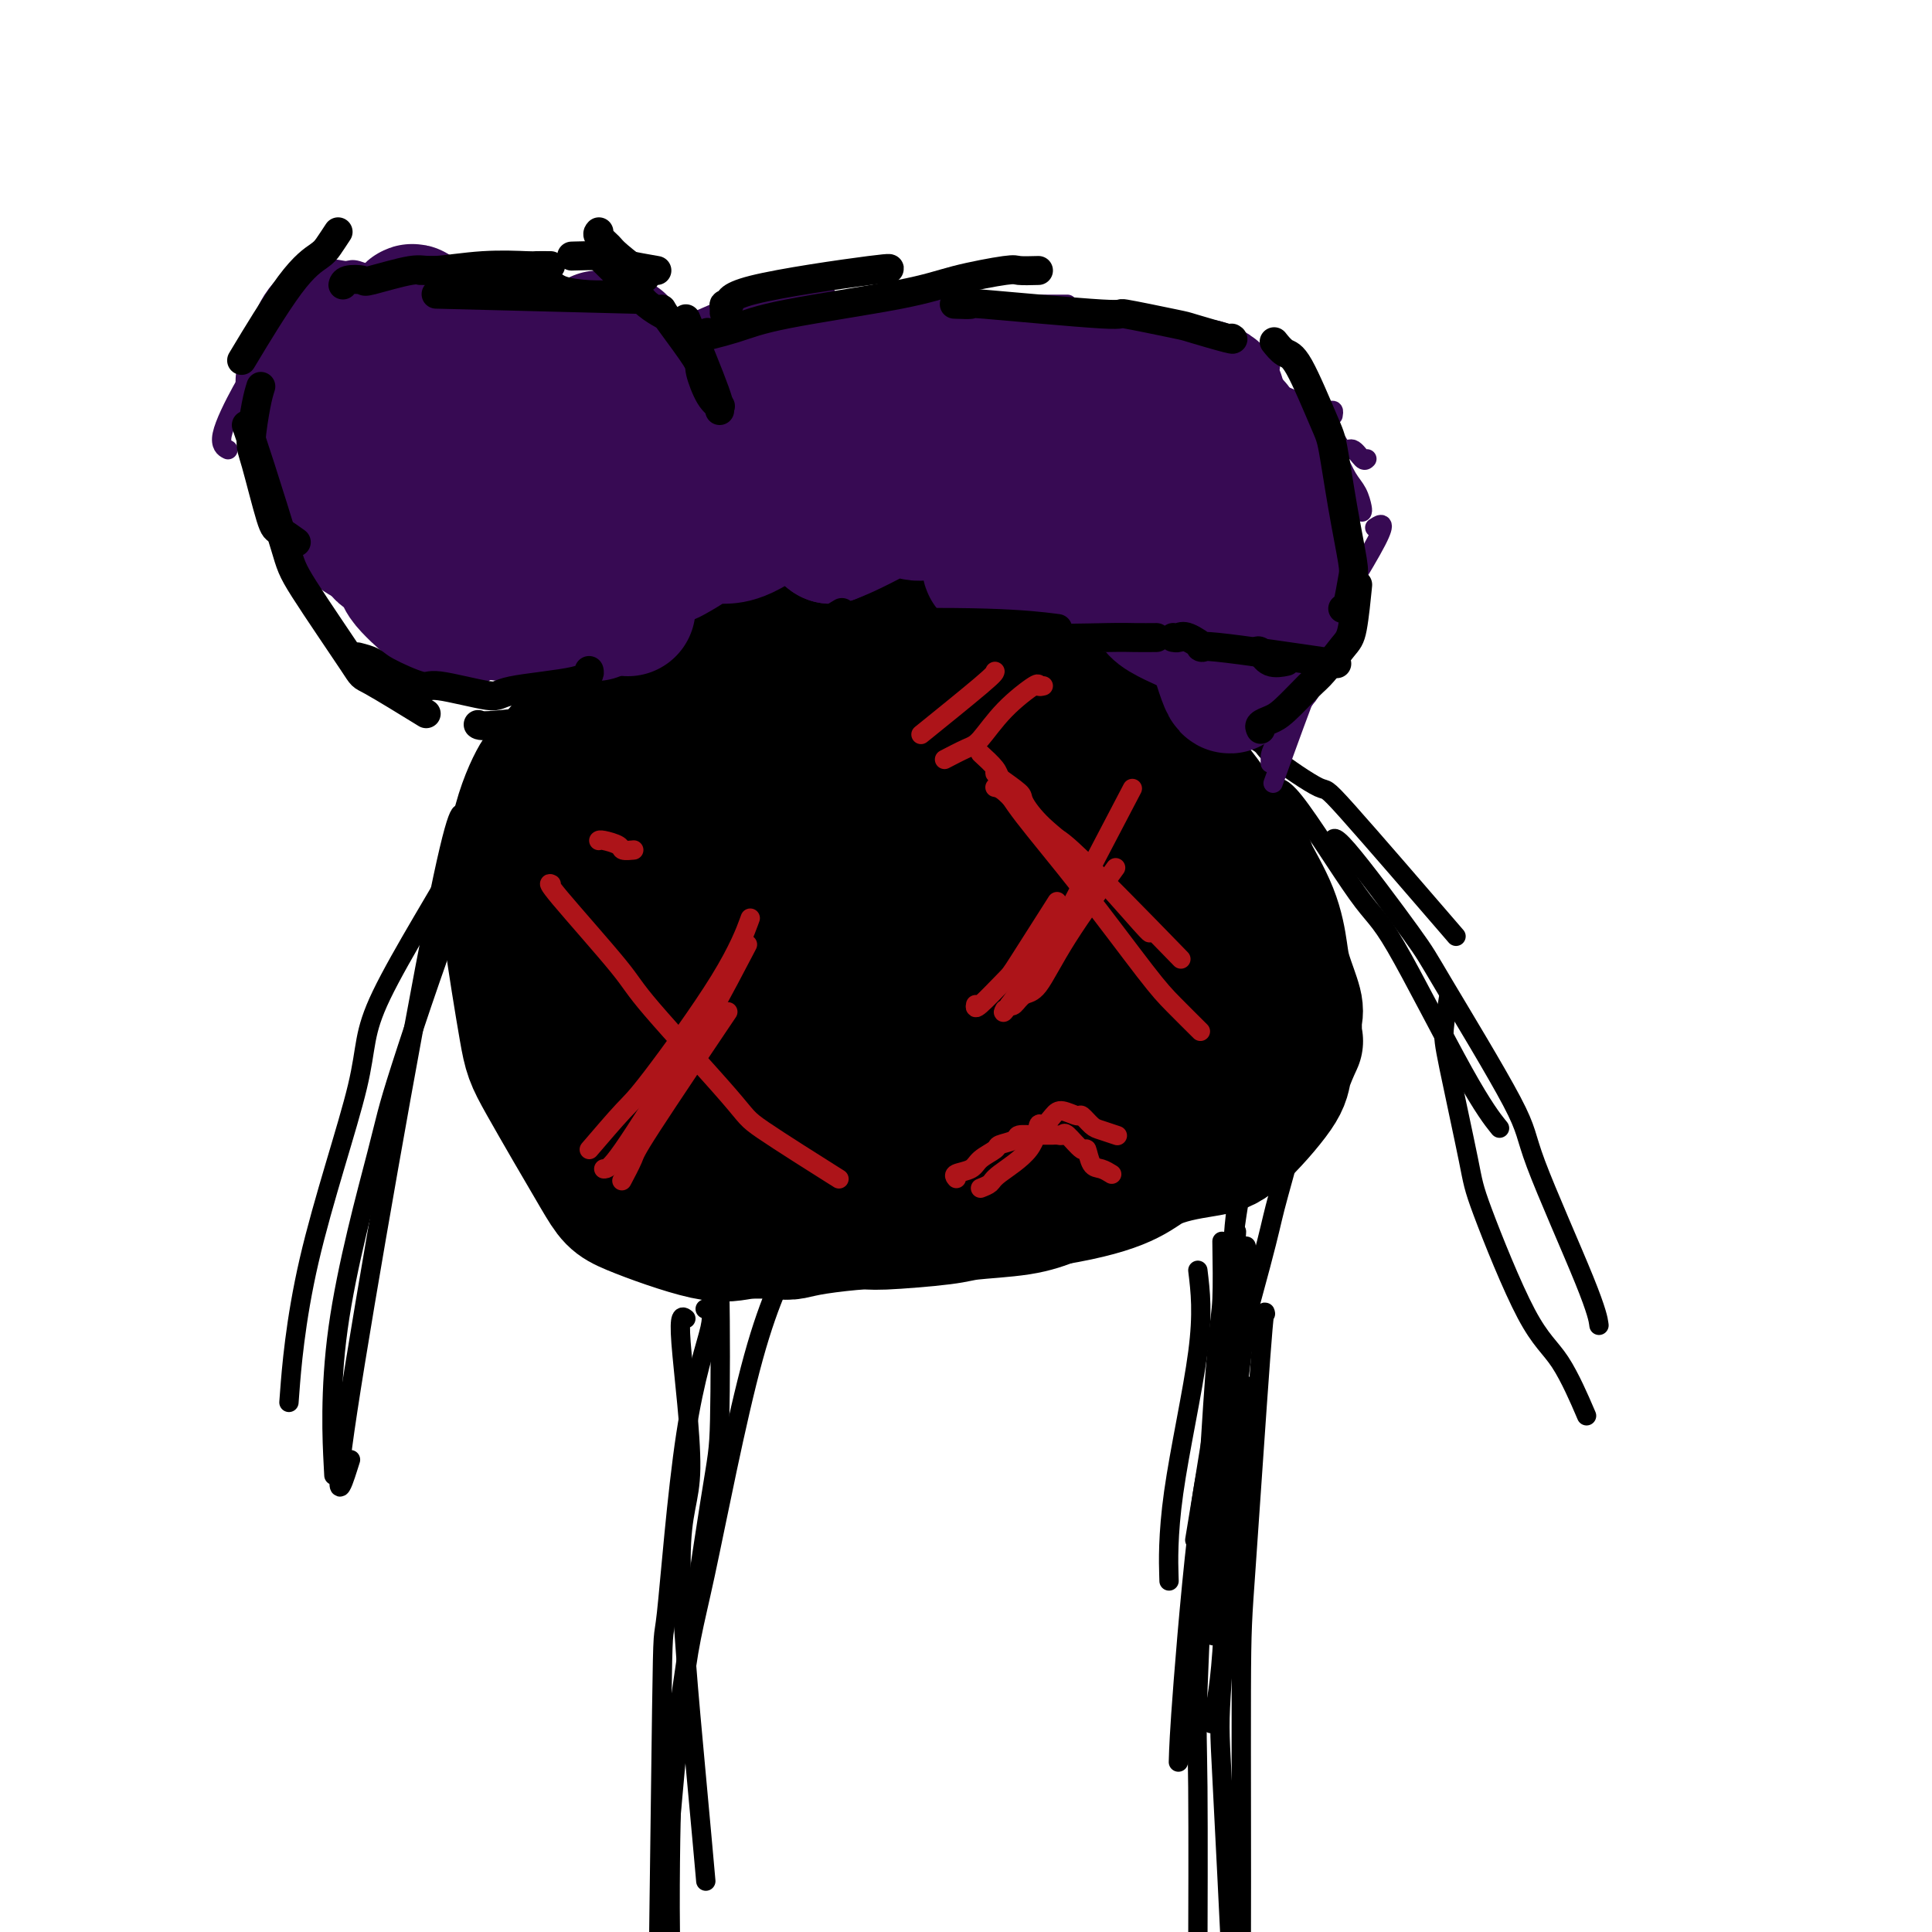 <svg viewBox='0 0 400 400' version='1.1' xmlns='http://www.w3.org/2000/svg' xmlns:xlink='http://www.w3.org/1999/xlink'><g fill='none' stroke='#000000' stroke-width='28' stroke-linecap='round' stroke-linejoin='round'><path d='M183,132c-0.060,0.015 -0.120,0.030 -1,0c-0.880,-0.030 -2.582,-0.105 -3,0c-0.418,0.105 0.446,0.389 -1,0c-1.446,-0.389 -5.202,-1.450 -7,-2c-1.798,-0.550 -1.638,-0.589 -4,0c-2.362,0.589 -7.246,1.806 -10,2c-2.754,0.194 -3.378,-0.635 -6,0c-2.622,0.635 -7.242,2.733 -12,5c-4.758,2.267 -9.653,4.702 -12,6c-2.347,1.298 -2.145,1.460 -4,4c-1.855,2.540 -5.768,7.459 -8,10c-2.232,2.541 -2.784,2.704 -4,5c-1.216,2.296 -3.095,6.725 -4,12c-0.905,5.275 -0.835,11.395 -1,14c-0.165,2.605 -0.564,1.695 0,6c0.564,4.305 2.093,13.824 3,19c0.907,5.176 1.194,6.010 4,11c2.806,4.990 8.131,14.136 11,19c2.869,4.864 3.281,5.448 7,7c3.719,1.552 10.744,4.073 15,5c4.256,0.927 5.743,0.258 8,0c2.257,-0.258 5.284,-0.107 7,0c1.716,0.107 2.119,0.169 3,0c0.881,-0.169 2.239,-0.570 5,-1c2.761,-0.430 6.926,-0.888 9,-1c2.074,-0.112 2.059,0.122 5,0c2.941,-0.122 8.840,-0.600 12,-1c3.160,-0.400 3.582,-0.723 6,-1c2.418,-0.277 6.834,-0.508 10,-1c3.166,-0.492 5.083,-1.246 7,-2'/><path d='M218,248c15.081,-2.500 16.785,-5.251 20,-7c3.215,-1.749 7.941,-2.498 11,-3c3.059,-0.502 4.452,-0.758 7,-3c2.548,-2.242 6.252,-6.472 8,-9c1.748,-2.528 1.540,-3.356 2,-5c0.460,-1.644 1.589,-4.103 2,-5c0.411,-0.897 0.103,-0.231 0,0c-0.103,0.231 -0.002,0.028 0,-1c0.002,-1.028 -0.094,-2.883 0,-4c0.094,-1.117 0.378,-1.498 0,-3c-0.378,-1.502 -1.418,-4.125 -2,-6c-0.582,-1.875 -0.708,-3.003 -1,-5c-0.292,-1.997 -0.751,-4.864 -2,-8c-1.249,-3.136 -3.286,-6.542 -4,-8c-0.714,-1.458 -0.103,-0.968 -2,-4c-1.897,-3.032 -6.300,-9.587 -9,-13c-2.700,-3.413 -3.695,-3.684 -9,-8c-5.305,-4.316 -14.919,-12.676 -20,-17c-5.081,-4.324 -5.628,-4.613 -11,-7c-5.372,-2.387 -15.568,-6.874 -20,-8c-4.432,-1.126 -3.099,1.108 -3,2c0.099,0.892 -1.035,0.441 -4,1c-2.965,0.559 -7.761,2.126 -10,3c-2.239,0.874 -1.921,1.055 -6,4c-4.079,2.945 -12.553,8.655 -17,12c-4.447,3.345 -4.865,4.325 -8,9c-3.135,4.675 -8.986,13.046 -12,21c-3.014,7.954 -3.189,15.493 -4,20c-0.811,4.507 -2.257,5.983 -2,10c0.257,4.017 2.216,10.576 4,14c1.784,3.424 3.392,3.712 5,4'/><path d='M131,224c1.023,1.376 1.079,2.816 10,6c8.921,3.184 26.706,8.111 36,10c9.294,1.889 10.096,0.740 12,1c1.904,0.260 4.911,1.931 12,2c7.089,0.069 18.259,-1.463 24,-2c5.741,-0.537 6.052,-0.080 10,-2c3.948,-1.920 11.534,-6.218 15,-8c3.466,-1.782 2.813,-1.048 4,-4c1.187,-2.952 4.215,-9.589 5,-12c0.785,-2.411 -0.672,-0.597 -1,0c-0.328,0.597 0.471,-0.023 0,-2c-0.471,-1.977 -2.214,-5.309 -3,-7c-0.786,-1.691 -0.616,-1.740 -2,-5c-1.384,-3.260 -4.324,-9.731 -7,-14c-2.676,-4.269 -5.089,-6.335 -10,-12c-4.911,-5.665 -12.319,-14.927 -21,-21c-8.681,-6.073 -18.634,-8.955 -25,-10c-6.366,-1.045 -9.143,-0.252 -14,0c-4.857,0.252 -11.794,-0.038 -23,10c-11.206,10.038 -26.682,30.403 -33,39c-6.318,8.597 -3.477,5.428 -3,8c0.477,2.572 -1.408,10.887 -2,15c-0.592,4.113 0.110,4.025 3,7c2.890,2.975 7.968,9.013 11,12c3.032,2.987 4.019,2.924 8,5c3.981,2.076 10.956,6.290 19,8c8.044,1.710 17.155,0.917 23,0c5.845,-0.917 8.422,-1.959 11,-3'/><path d='M190,245c9.742,-2.349 17.096,-6.720 21,-9c3.904,-2.280 4.359,-2.469 7,-6c2.641,-3.531 7.469,-10.403 10,-14c2.531,-3.597 2.767,-3.918 3,-7c0.233,-3.082 0.465,-8.923 0,-12c-0.465,-3.077 -1.626,-3.389 -3,-6c-1.374,-2.611 -2.961,-7.521 -6,-13c-3.039,-5.479 -7.530,-11.528 -10,-15c-2.470,-3.472 -2.920,-4.366 -8,-6c-5.080,-1.634 -14.790,-4.009 -20,-5c-5.210,-0.991 -5.920,-0.599 -12,2c-6.080,2.599 -17.531,7.405 -24,10c-6.469,2.595 -7.958,2.979 -12,8c-4.042,5.021 -10.639,14.679 -14,20c-3.361,5.321 -3.487,6.305 -3,11c0.487,4.695 1.588,13.100 2,19c0.412,5.900 0.134,9.295 10,13c9.866,3.705 29.874,7.722 40,9c10.126,1.278 10.370,-0.182 12,-1c1.630,-0.818 4.647,-0.995 11,-3c6.353,-2.005 16.041,-5.838 21,-8c4.959,-2.162 5.190,-2.652 8,-6c2.810,-3.348 8.201,-9.554 10,-12c1.799,-2.446 0.008,-1.130 -1,-1c-1.008,0.130 -1.231,-0.924 -2,-3c-0.769,-2.076 -2.085,-5.175 -5,-11c-2.915,-5.825 -7.431,-14.376 -14,-23c-6.569,-8.624 -15.192,-17.322 -20,-22c-4.808,-4.678 -5.802,-5.337 -11,-5c-5.198,0.337 -14.599,1.668 -24,3'/><path d='M156,152c-8.281,3.534 -16.984,10.868 -22,16c-5.016,5.132 -6.345,8.061 -8,11c-1.655,2.939 -3.638,5.887 -5,12c-1.362,6.113 -2.105,15.390 0,23c2.105,7.610 7.059,13.552 10,17c2.941,3.448 3.869,4.401 9,7c5.131,2.599 14.463,6.844 21,9c6.537,2.156 10.278,2.223 13,2c2.722,-0.223 4.424,-0.735 5,-1c0.576,-0.265 0.025,-0.284 4,-2c3.975,-1.716 12.477,-5.130 21,-10c8.523,-4.870 17.068,-11.196 22,-15c4.932,-3.804 6.250,-5.086 9,-10c2.750,-4.914 6.932,-13.461 9,-18c2.068,-4.539 2.022,-5.072 1,-8c-1.022,-2.928 -3.020,-8.251 -4,-11c-0.980,-2.749 -0.940,-2.922 -5,-4c-4.060,-1.078 -12.218,-3.059 -17,-4c-4.782,-0.941 -6.187,-0.843 -12,-1c-5.813,-0.157 -16.034,-0.571 -27,1c-10.966,1.571 -22.678,5.126 -29,7c-6.322,1.874 -7.253,2.066 -11,5c-3.747,2.934 -10.309,8.611 -13,12c-2.691,3.389 -1.511,4.492 0,8c1.511,3.508 3.352,9.423 7,15c3.648,5.577 9.103,10.818 12,14c2.897,3.182 3.235,4.306 8,6c4.765,1.694 13.958,3.959 19,5c5.042,1.041 5.934,0.857 10,0c4.066,-0.857 11.304,-2.388 17,-5c5.696,-2.612 9.848,-6.306 14,-10'/><path d='M214,223c4.766,-2.544 9.682,-3.904 9,-15c-0.682,-11.096 -6.963,-31.930 -10,-41c-3.037,-9.070 -2.831,-6.378 -7,-8c-4.169,-1.622 -12.714,-7.559 -17,-10c-4.286,-2.441 -4.315,-1.387 -8,0c-3.685,1.387 -11.026,3.106 -18,8c-6.974,4.894 -13.580,12.964 -17,17c-3.420,4.036 -3.655,4.038 -5,10c-1.345,5.962 -3.802,17.883 -5,24c-1.198,6.117 -1.138,6.428 1,11c2.138,4.572 6.355,13.404 9,18c2.645,4.596 3.717,4.955 8,6c4.283,1.045 11.778,2.774 20,2c8.222,-0.774 17.172,-4.052 22,-6c4.828,-1.948 5.536,-2.567 9,-6c3.464,-3.433 9.685,-9.681 13,-13c3.315,-3.319 3.725,-3.709 3,-7c-0.725,-3.291 -2.585,-9.483 -3,-13c-0.415,-3.517 0.616,-4.359 -2,-9c-2.616,-4.641 -8.877,-13.080 -13,-18c-4.123,-4.920 -6.108,-6.322 -7,-7c-0.892,-0.678 -0.691,-0.634 -2,0c-1.309,0.634 -4.128,1.857 -5,2c-0.872,0.143 0.204,-0.794 -4,2c-4.204,2.794 -13.687,9.321 -19,13c-5.313,3.679 -6.455,4.512 -10,9c-3.545,4.488 -9.493,12.631 -11,20c-1.507,7.369 1.427,13.962 4,18c2.573,4.038 4.787,5.519 7,7'/><path d='M156,237c14.507,-3.224 47.274,-14.785 61,-21c13.726,-6.215 8.409,-7.084 9,-14c0.591,-6.916 7.088,-19.878 10,-30c2.912,-10.122 2.238,-17.403 1,-22c-1.238,-4.597 -3.042,-6.509 -5,-6c-1.958,0.509 -4.072,3.440 -6,5c-1.928,1.560 -3.669,1.748 -10,5c-6.331,3.252 -17.251,9.569 -23,13c-5.749,3.431 -6.329,3.977 -11,9c-4.671,5.023 -13.435,14.525 -18,20c-4.565,5.475 -4.932,6.925 -5,10c-0.068,3.075 0.163,7.776 2,10c1.837,2.224 5.280,1.970 7,2c1.720,0.030 1.716,0.344 4,1c2.284,0.656 6.855,1.654 10,2c3.145,0.346 4.863,0.040 7,0c2.137,-0.040 4.691,0.185 9,-2c4.309,-2.185 10.372,-6.780 14,-9c3.628,-2.220 4.819,-2.064 6,-8c1.181,-5.936 2.350,-17.962 3,-25c0.650,-7.038 0.779,-9.086 -2,-12c-2.779,-2.914 -8.467,-6.693 -11,-8c-2.533,-1.307 -1.911,-0.142 -5,2c-3.089,2.142 -9.891,5.262 -18,10c-8.109,4.738 -17.527,11.093 -23,15c-5.473,3.907 -7.003,5.367 -8,10c-0.997,4.633 -1.461,12.440 -1,17c0.461,4.560 1.846,5.874 6,8c4.154,2.126 11.077,5.063 18,8'/><path d='M177,227c7.401,0.911 16.903,-0.812 22,-1c5.097,-0.188 5.787,1.157 12,-2c6.213,-3.157 17.947,-10.818 22,-16c4.053,-5.182 0.425,-7.885 -1,-9c-1.425,-1.115 -0.648,-0.642 -4,-5c-3.352,-4.358 -10.833,-13.548 -15,-18c-4.167,-4.452 -5.019,-4.167 -9,-6c-3.981,-1.833 -11.090,-5.785 -18,-6c-6.910,-0.215 -13.620,3.305 -18,5c-4.380,1.695 -6.431,1.563 -9,5c-2.569,3.437 -5.657,10.443 -7,14c-1.343,3.557 -0.940,3.664 0,7c0.940,3.336 2.416,9.902 4,13c1.584,3.098 3.277,2.729 7,5c3.723,2.271 9.477,7.182 16,10c6.523,2.818 13.816,3.541 18,4c4.184,0.459 5.259,0.652 9,-1c3.741,-1.652 10.149,-5.151 14,-7c3.851,-1.849 5.146,-2.050 6,-6c0.854,-3.950 1.268,-11.651 1,-16c-0.268,-4.349 -1.218,-5.347 -3,-10c-1.782,-4.653 -4.396,-12.960 -9,-18c-4.604,-5.040 -11.199,-6.814 -15,-8c-3.801,-1.186 -4.807,-1.785 -9,0c-4.193,1.785 -11.574,5.955 -15,8c-3.426,2.045 -2.896,1.965 -5,6c-2.104,4.035 -6.842,12.185 -9,17c-2.158,4.815 -1.735,6.296 0,11c1.735,4.704 4.781,12.630 7,17c2.219,4.370 3.609,5.185 5,6'/><path d='M174,226c4.632,5.330 10.212,7.155 20,4c9.788,-3.155 23.786,-11.290 30,-15c6.214,-3.710 4.646,-2.994 4,-7c-0.646,-4.006 -0.370,-12.733 -2,-21c-1.630,-8.267 -5.166,-16.074 -8,-21c-2.834,-4.926 -4.968,-6.969 -7,-7c-2.032,-0.031 -3.963,1.952 -5,3c-1.037,1.048 -1.178,1.163 -3,2c-1.822,0.837 -5.323,2.398 -7,3c-1.677,0.602 -1.529,0.247 -3,2c-1.471,1.753 -4.562,5.614 -6,8c-1.438,2.386 -1.225,3.296 -2,6c-0.775,2.704 -2.538,7.203 -3,11c-0.462,3.797 0.378,6.891 1,9c0.622,2.109 1.028,3.231 2,5c0.972,1.769 2.510,4.185 3,5c0.490,0.815 -0.069,0.029 1,0c1.069,-0.029 3.764,0.697 5,1c1.236,0.303 1.011,0.181 2,-1c0.989,-1.181 3.192,-3.420 5,-6c1.808,-2.580 3.219,-5.500 4,-7c0.781,-1.500 0.930,-1.580 1,-2c0.070,-0.420 0.060,-1.181 0,-2c-0.060,-0.819 -0.172,-1.695 -1,-2c-0.828,-0.305 -2.374,-0.040 -3,0c-0.626,0.040 -0.333,-0.144 -2,1c-1.667,1.144 -5.295,3.616 -8,6c-2.705,2.384 -4.487,4.681 -4,8c0.487,3.319 3.244,7.659 6,12'/><path d='M194,221c2.122,2.415 4.428,2.452 7,3c2.572,0.548 5.411,1.608 8,2c2.589,0.392 4.929,0.117 8,-1c3.071,-1.117 6.874,-3.076 8,-5c1.126,-1.924 -0.425,-3.812 -1,-5c-0.575,-1.188 -0.173,-1.674 -1,-5c-0.827,-3.326 -2.883,-9.491 -4,-13c-1.117,-3.509 -1.294,-4.362 -3,-6c-1.706,-1.638 -4.940,-4.061 -8,-5c-3.060,-0.939 -5.944,-0.395 -8,0c-2.056,0.395 -3.283,0.642 -5,2c-1.717,1.358 -3.924,3.827 -5,5c-1.076,1.173 -1.022,1.049 -1,1c0.022,-0.049 0.011,-0.025 0,0'/></g>
<g fill='none' stroke='#000000' stroke-width='4' stroke-linecap='round' stroke-linejoin='round'><path d='M260,238c-0.919,0.946 -1.837,1.892 -3,8c-1.163,6.108 -2.569,17.380 -3,23c-0.431,5.620 0.115,5.590 -1,14c-1.115,8.410 -3.890,25.260 -5,32c-1.110,6.740 -0.555,3.370 0,0'/><path d='M248,263c0.536,4.411 1.071,8.821 0,17c-1.071,8.179 -3.750,20.125 -5,29c-1.250,8.875 -1.071,14.679 -1,17c0.071,2.321 0.036,1.161 0,0'/><path d='M267,238c0.308,-0.677 0.617,-1.354 0,1c-0.617,2.354 -2.159,7.740 -3,11c-0.841,3.260 -0.982,4.393 -3,12c-2.018,7.607 -5.912,21.689 -8,30c-2.088,8.311 -2.370,10.853 -3,16c-0.630,5.147 -1.609,12.899 -2,16c-0.391,3.101 -0.196,1.550 0,0'/><path d='M256,255c-0.247,5.009 -0.493,10.017 -1,13c-0.507,2.983 -1.274,3.940 -2,11c-0.726,7.060 -1.411,20.222 -2,28c-0.589,7.778 -1.082,10.171 -1,15c0.082,4.829 0.738,12.094 1,15c0.262,2.906 0.131,1.453 0,0'/><path d='M258,258c0.313,3.327 0.626,6.655 0,14c-0.626,7.345 -2.193,18.709 -3,25c-0.807,6.291 -0.856,7.511 -1,15c-0.144,7.489 -0.385,21.247 -1,30c-0.615,8.753 -1.604,12.501 -2,14c-0.396,1.499 -0.198,0.750 0,0'/><path d='M256,250c-0.287,2.051 -0.574,4.103 -1,12c-0.426,7.897 -0.990,21.641 -2,29c-1.010,7.359 -2.467,8.333 -4,18c-1.533,9.667 -3.144,28.026 -4,39c-0.856,10.974 -0.959,14.564 -1,16c-0.041,1.436 -0.021,0.718 0,0'/><path d='M253,257c0.069,4.540 0.138,9.080 0,12c-0.138,2.920 -0.482,4.221 -1,10c-0.518,5.779 -1.211,16.035 -2,30c-0.789,13.965 -1.675,31.640 -2,41c-0.325,9.360 -0.087,10.405 0,20c0.087,9.595 0.025,27.742 0,35c-0.025,7.258 -0.012,3.629 0,0'/><path d='M259,287c-0.943,5.724 -1.887,11.448 -3,23c-1.113,11.552 -2.396,28.933 -3,38c-0.604,9.067 -0.529,9.819 0,20c0.529,10.181 1.513,29.791 2,40c0.487,10.209 0.477,11.018 1,15c0.523,3.982 1.578,11.138 2,14c0.422,2.862 0.211,1.431 0,0'/><path d='M262,272c-0.114,-0.663 -0.228,-1.326 -1,9c-0.772,10.326 -2.202,31.642 -3,43c-0.798,11.358 -0.962,12.759 -1,26c-0.038,13.241 0.052,38.322 0,51c-0.052,12.678 -0.245,12.952 1,22c1.245,9.048 3.927,26.871 5,34c1.073,7.129 0.536,3.565 0,0'/><path d='M142,273c-0.730,-0.557 -1.460,-1.114 -1,5c0.460,6.114 2.109,18.898 2,26c-0.109,7.102 -1.978,8.522 -2,19c-0.022,10.478 1.802,30.013 3,43c1.198,12.987 1.771,19.425 2,22c0.229,2.575 0.115,1.288 0,0'/><path d='M148,255c0.407,2.234 0.813,4.469 1,12c0.187,7.531 0.153,20.359 0,27c-0.153,6.641 -0.426,7.094 -2,17c-1.574,9.906 -4.449,29.265 -6,40c-1.551,10.735 -1.776,12.847 -2,22c-0.224,9.153 -0.445,25.349 0,35c0.445,9.651 1.556,12.757 2,14c0.444,1.243 0.222,0.621 0,0'/><path d='M146,271c0.874,0.328 1.747,0.656 1,4c-0.747,3.344 -3.115,9.703 -5,22c-1.885,12.297 -3.289,30.533 -4,37c-0.711,6.467 -0.730,1.164 -1,20c-0.270,18.836 -0.791,61.810 -1,79c-0.209,17.190 -0.104,8.595 0,0'/><path d='M164,256c0.634,0.558 1.268,1.116 0,4c-1.268,2.884 -4.436,8.095 -8,21c-3.564,12.905 -7.522,33.505 -10,45c-2.478,11.495 -3.476,13.887 -5,28c-1.524,14.113 -3.573,39.948 -5,54c-1.427,14.052 -2.230,16.322 -2,24c0.230,7.678 1.494,20.765 2,26c0.506,5.235 0.253,2.617 0,0'/><path d='M254,151c0.309,0.409 0.617,0.819 1,1c0.383,0.181 0.840,0.135 1,0c0.160,-0.135 0.024,-0.359 1,0c0.976,0.359 3.064,1.302 4,2c0.936,0.698 0.720,1.151 3,3c2.280,1.849 7.054,5.094 9,6c1.946,0.906 1.062,-0.525 6,5c4.938,5.525 15.696,18.007 20,23c4.304,4.993 2.152,2.496 0,0'/><path d='M258,159c0.026,-0.506 0.052,-1.012 1,0c0.948,1.012 2.818,3.542 4,4c1.182,0.458 1.676,-1.155 5,3c3.324,4.155 9.476,14.077 13,19c3.524,4.923 4.419,4.845 8,11c3.581,6.155 9.849,18.542 14,26c4.151,7.458 6.186,9.988 7,11c0.814,1.012 0.407,0.506 0,0'/><path d='M276,175c-0.100,-1.348 -0.200,-2.696 3,1c3.200,3.696 9.701,12.438 13,17c3.299,4.563 3.395,4.946 7,11c3.605,6.054 10.717,17.777 14,24c3.283,6.223 2.736,6.946 5,13c2.264,6.054 7.340,17.437 10,24c2.660,6.563 2.903,8.304 3,9c0.097,0.696 0.049,0.348 0,0'/><path d='M300,206c-0.423,2.581 -0.845,5.162 -1,7c-0.155,1.838 -0.042,2.932 1,8c1.042,5.068 3.012,14.109 4,19c0.988,4.891 0.994,5.631 3,11c2.006,5.369 6.012,15.367 9,21c2.988,5.633 4.958,6.901 7,10c2.042,3.099 4.155,8.028 5,10c0.845,1.972 0.423,0.986 0,0'/><path d='M107,159c-2.464,2.109 -4.929,4.218 -6,6c-1.071,1.782 -0.750,3.238 -5,11c-4.250,7.762 -13.073,21.831 -17,30c-3.927,8.169 -2.960,10.437 -5,19c-2.040,8.563 -7.088,23.421 -10,36c-2.912,12.579 -3.689,22.880 -4,27c-0.311,4.120 -0.155,2.060 0,0'/><path d='M97,166c0.077,0.031 0.155,0.062 0,1c-0.155,0.938 -0.541,2.785 -1,2c-0.459,-0.785 -0.989,-4.200 -6,21c-5.011,25.200 -14.503,79.015 -18,102c-3.497,22.985 -0.999,15.138 0,12c0.999,-3.138 0.500,-1.569 0,0'/><path d='M110,154c0.536,-0.986 1.072,-1.972 0,1c-1.072,2.972 -3.752,9.902 -6,14c-2.248,4.098 -4.063,5.365 -8,15c-3.937,9.635 -9.997,27.640 -13,37c-3.003,9.360 -2.949,10.076 -5,18c-2.051,7.924 -6.206,23.056 -8,36c-1.794,12.944 -1.227,23.698 -1,28c0.227,4.302 0.113,2.151 0,0'/></g>
<g fill='none' stroke='#AD1419' stroke-width='4' stroke-linecap='round' stroke-linejoin='round'><path d='M206,163c0.523,0.096 1.046,0.192 2,1c0.954,0.808 2.340,2.329 3,3c0.660,0.671 0.594,0.492 2,2c1.406,1.508 4.284,4.703 5,5c0.716,0.297 -0.730,-2.305 4,2c4.730,4.305 15.637,15.516 20,20c4.363,4.484 2.181,2.242 0,0'/><path d='M206,160c-0.019,0.114 -0.038,0.227 1,1c1.038,0.773 3.133,2.204 4,3c0.867,0.796 0.505,0.956 1,2c0.495,1.044 1.845,2.973 4,5c2.155,2.027 5.114,4.152 9,8c3.886,3.848 8.700,9.421 11,12c2.300,2.579 2.086,2.166 2,2c-0.086,-0.166 -0.043,-0.083 0,0'/><path d='M203,156c1.172,1.077 2.344,2.154 3,3c0.656,0.846 0.797,1.461 1,2c0.203,0.539 0.467,1.002 1,2c0.533,0.998 1.335,2.531 4,6c2.665,3.469 7.195,8.874 12,15c4.805,6.126 9.886,12.972 13,17c3.114,4.028 4.261,5.238 6,7c1.739,1.762 4.068,4.075 5,5c0.932,0.925 0.466,0.463 0,0'/><path d='M208,209c-0.314,0.620 -0.628,1.241 1,-1c1.628,-2.241 5.199,-7.343 7,-10c1.801,-2.657 1.831,-2.869 5,-9c3.169,-6.131 9.477,-18.180 12,-23c2.523,-4.820 1.262,-2.410 0,0'/><path d='M202,208c-0.108,0.533 -0.217,1.065 1,0c1.217,-1.065 3.759,-3.729 5,-5c1.241,-1.271 1.180,-1.150 3,-4c1.820,-2.850 5.520,-8.671 7,-11c1.480,-2.329 0.740,-1.164 0,0'/><path d='M209,208c0.258,0.219 0.515,0.438 1,0c0.485,-0.438 1.196,-1.535 2,-2c0.804,-0.465 1.700,-0.300 3,-2c1.300,-1.700 3.004,-5.265 6,-10c2.996,-4.735 7.285,-10.638 9,-13c1.715,-2.362 0.858,-1.181 0,0'/><path d='M114,183c0.114,0.048 0.227,0.097 0,0c-0.227,-0.097 -0.796,-0.339 2,3c2.796,3.339 8.955,10.259 12,14c3.045,3.741 2.976,4.304 7,9c4.024,4.696 12.140,13.527 16,18c3.860,4.473 3.462,4.589 7,7c3.538,2.411 11.011,7.117 14,9c2.989,1.883 1.495,0.941 0,0'/><path d='M125,242c0.601,0.005 1.203,0.010 4,-4c2.797,-4.010 7.791,-12.033 11,-17c3.209,-4.967 4.633,-6.876 7,-11c2.367,-4.124 5.676,-10.464 7,-13c1.324,-2.536 0.662,-1.268 0,0'/><path d='M122,238c2.656,-3.099 5.311,-6.198 7,-8c1.689,-1.802 2.411,-2.308 6,-7c3.589,-4.692 10.043,-13.571 14,-20c3.957,-6.429 5.416,-10.408 6,-12c0.584,-1.592 0.292,-0.796 0,0'/><path d='M129,244c-0.217,0.408 -0.434,0.817 0,0c0.434,-0.817 1.518,-2.858 2,-4c0.482,-1.142 0.360,-1.384 4,-7c3.640,-5.616 11.040,-16.604 14,-21c2.960,-4.396 1.480,-2.198 0,0'/><path d='M203,246c0.786,-0.306 1.572,-0.613 2,-1c0.428,-0.387 0.499,-0.856 2,-2c1.501,-1.144 4.431,-2.963 6,-5c1.569,-2.037 1.776,-4.293 2,-5c0.224,-0.707 0.465,0.134 1,0c0.535,-0.134 1.365,-1.245 2,-2c0.635,-0.755 1.075,-1.156 2,-1c0.925,0.156 2.336,0.869 3,1c0.664,0.131 0.581,-0.318 1,0c0.419,0.318 1.339,1.405 2,2c0.661,0.595 1.063,0.699 2,1c0.937,0.301 2.411,0.800 3,1c0.589,0.200 0.295,0.100 0,0'/><path d='M198,244c-0.303,-0.356 -0.606,-0.711 0,-1c0.606,-0.289 2.121,-0.511 3,-1c0.879,-0.489 1.122,-1.245 2,-2c0.878,-0.755 2.389,-1.509 3,-2c0.611,-0.491 0.321,-0.720 1,-1c0.679,-0.280 2.329,-0.611 3,-1c0.671,-0.389 0.365,-0.836 1,-1c0.635,-0.164 2.212,-0.044 3,0c0.788,0.044 0.788,0.012 1,0c0.212,-0.012 0.635,-0.002 1,0c0.365,0.002 0.673,-0.003 1,0c0.327,0.003 0.672,0.013 1,0c0.328,-0.013 0.637,-0.049 1,0c0.363,0.049 0.779,0.181 1,0c0.221,-0.181 0.247,-0.676 1,0c0.753,0.676 2.234,2.525 3,3c0.766,0.475 0.819,-0.422 1,0c0.181,0.422 0.492,2.165 1,3c0.508,0.835 1.214,0.763 2,1c0.786,0.237 1.653,0.782 2,1c0.347,0.218 0.173,0.109 0,0'/><path d='M124,174c-0.026,0.022 -0.052,0.044 0,0c0.052,-0.044 0.182,-0.156 1,0c0.818,0.156 2.322,0.578 3,1c0.678,0.422 0.529,0.844 1,1c0.471,0.156 1.563,0.044 2,0c0.437,-0.044 0.218,-0.022 0,0'/><path d='M216,142c-0.455,0.106 -0.910,0.212 -1,0c-0.090,-0.212 0.185,-0.743 -1,0c-1.185,0.743 -3.831,2.760 -6,5c-2.169,2.240 -3.860,4.704 -5,6c-1.140,1.296 -1.730,1.426 -3,2c-1.270,0.574 -3.220,1.593 -4,2c-0.780,0.407 -0.390,0.204 0,0'/><path d='M206,139c-0.044,0.267 -0.089,0.533 -3,3c-2.911,2.467 -8.689,7.133 -11,9c-2.311,1.867 -1.156,0.933 0,0'/></g>
<g fill='none' stroke='#370A53' stroke-width='4' stroke-linecap='round' stroke-linejoin='round'><path d='M263,158c0.006,-0.292 0.012,-0.583 0,-1c-0.012,-0.417 -0.042,-0.958 1,-3c1.042,-2.042 3.155,-5.583 4,-7c0.845,-1.417 0.423,-0.708 0,0'/><path d='M264,161c-0.363,1.006 -0.726,2.012 0,0c0.726,-2.012 2.542,-7.042 4,-11c1.458,-3.958 2.560,-6.845 3,-8c0.440,-1.155 0.220,-0.577 0,0'/><path d='M265,147c0.250,0.562 0.501,1.125 1,0c0.499,-1.125 1.247,-3.937 2,-6c0.753,-2.063 1.511,-3.378 5,-9c3.489,-5.622 9.709,-15.552 12,-20c2.291,-4.448 0.655,-3.414 0,-3c-0.655,0.414 -0.327,0.207 0,0'/><path d='M275,127c0.417,-0.724 0.833,-1.449 1,-2c0.167,-0.551 0.083,-0.929 0,-2c-0.083,-1.071 -0.167,-2.833 0,-4c0.167,-1.167 0.583,-1.737 1,-3c0.417,-1.263 0.833,-3.218 1,-4c0.167,-0.782 0.083,-0.391 0,0'/><path d='M282,106c0.067,-0.146 0.133,-0.291 0,-1c-0.133,-0.709 -0.467,-1.980 -1,-3c-0.533,-1.020 -1.267,-1.789 -2,-3c-0.733,-1.211 -1.467,-2.865 -2,-4c-0.533,-1.135 -0.867,-1.753 -1,-2c-0.133,-0.247 -0.067,-0.124 0,0'/><path d='M283,95c-0.242,0.252 -0.483,0.503 -1,0c-0.517,-0.503 -1.309,-1.761 -2,-2c-0.691,-0.239 -1.282,0.541 -2,0c-0.718,-0.541 -1.563,-2.403 -2,-3c-0.437,-0.597 -0.464,0.071 -1,0c-0.536,-0.071 -1.580,-0.881 -3,-2c-1.420,-1.119 -3.216,-2.547 -4,-3c-0.784,-0.453 -0.557,0.070 -1,0c-0.443,-0.070 -1.555,-0.734 -2,-1c-0.445,-0.266 -0.222,-0.133 0,0'/><path d='M276,86c0.075,-0.443 0.150,-0.887 0,-1c-0.150,-0.113 -0.526,0.103 -2,0c-1.474,-0.103 -4.046,-0.525 -5,-1c-0.954,-0.475 -0.291,-1.003 -3,-2c-2.709,-0.997 -8.789,-2.463 -12,-3c-3.211,-0.537 -3.551,-0.144 -6,-1c-2.449,-0.856 -7.005,-2.961 -10,-4c-2.995,-1.039 -4.427,-1.011 -5,-1c-0.573,0.011 -0.286,0.006 0,0'/><path d='M263,76c-0.581,0.009 -1.162,0.017 -2,0c-0.838,-0.017 -1.934,-0.060 -2,0c-0.066,0.060 0.896,0.223 -1,0c-1.896,-0.223 -6.651,-0.830 -9,-1c-2.349,-0.170 -2.291,0.098 -6,0c-3.709,-0.098 -11.186,-0.562 -20,-1c-8.814,-0.438 -18.964,-0.849 -25,-1c-6.036,-0.151 -7.958,-0.040 -9,0c-1.042,0.040 -1.204,0.011 -1,0c0.204,-0.011 0.772,-0.003 1,0c0.228,0.003 0.114,0.002 0,0'/><path d='M238,73c-0.034,0.000 -0.068,0.000 0,0c0.068,0.000 0.236,0.000 -1,0c-1.236,0.000 -3.878,0.000 -5,0c-1.122,-0.000 -0.725,-0.000 -3,0c-2.275,0.000 -7.223,0.000 -10,0c-2.777,0.000 -3.382,-0.000 -6,0c-2.618,0.000 -7.248,0.000 -12,0c-4.752,0.000 -9.627,0.000 -12,0c-2.373,0.000 -2.243,0.000 -4,0c-1.757,0.000 -5.399,0.000 -7,0c-1.601,0.000 -1.161,0.000 -2,0c-0.839,0.000 -2.957,0.000 -4,0c-1.043,0.000 -1.012,0.000 -1,0c0.012,0.000 0.006,0.000 0,0'/><path d='M221,63c-0.314,0.001 -0.627,0.002 -1,0c-0.373,-0.002 -0.805,-0.006 -2,0c-1.195,0.006 -3.153,0.023 -5,0c-1.847,-0.023 -3.582,-0.085 -7,1c-3.418,1.085 -8.519,3.318 -11,4c-2.481,0.682 -2.343,-0.185 -6,0c-3.657,0.185 -11.110,1.423 -15,2c-3.890,0.577 -4.218,0.495 -6,1c-1.782,0.505 -5.018,1.598 -7,2c-1.982,0.402 -2.709,0.115 -3,0c-0.291,-0.115 -0.145,-0.057 0,0'/><path d='M201,65c-0.743,0.305 -1.485,0.610 -3,1c-1.515,0.390 -3.802,0.865 -5,1c-1.198,0.135 -1.306,-0.069 -4,0c-2.694,0.069 -7.972,0.411 -13,1c-5.028,0.589 -9.804,1.426 -12,2c-2.196,0.574 -1.811,0.886 -4,1c-2.189,0.114 -6.951,0.031 -9,0c-2.049,-0.031 -1.384,-0.008 -2,0c-0.616,0.008 -2.512,0.002 -4,0c-1.488,-0.002 -2.568,-0.001 -3,0c-0.432,0.001 -0.216,0.000 0,0'/><path d='M193,66c0.497,0.033 0.993,0.065 0,0c-0.993,-0.065 -3.476,-0.228 -4,0c-0.524,0.228 0.910,0.849 -3,1c-3.910,0.151 -13.163,-0.166 -18,0c-4.837,0.166 -5.257,0.815 -11,1c-5.743,0.185 -16.807,-0.095 -23,0c-6.193,0.095 -7.513,0.564 -8,1c-0.487,0.436 -0.139,0.839 0,1c0.139,0.161 0.070,0.081 0,0'/><path d='M171,61c-0.420,-0.047 -0.840,-0.093 -1,0c-0.160,0.093 -0.061,0.327 -2,1c-1.939,0.673 -5.917,1.785 -8,3c-2.083,1.215 -2.271,2.533 -5,5c-2.729,2.467 -8.001,6.083 -11,8c-2.999,1.917 -3.727,2.134 -6,3c-2.273,0.866 -6.091,2.379 -9,4c-2.909,1.621 -4.909,3.349 -6,4c-1.091,0.651 -1.272,0.226 -2,1c-0.728,0.774 -2.004,2.747 -3,4c-0.996,1.253 -1.713,1.787 -2,2c-0.287,0.213 -0.143,0.107 0,0'/><path d='M141,70c-0.055,0.091 -0.109,0.182 0,0c0.109,-0.182 0.383,-0.635 -1,1c-1.383,1.635 -4.422,5.360 -6,7c-1.578,1.640 -1.695,1.196 -3,3c-1.305,1.804 -3.800,5.856 -6,9c-2.200,3.144 -4.106,5.379 -5,7c-0.894,1.621 -0.775,2.628 -1,5c-0.225,2.372 -0.792,6.110 -1,8c-0.208,1.890 -0.056,1.932 0,3c0.056,1.068 0.016,3.162 0,4c-0.016,0.838 -0.008,0.419 0,0'/><path d='M133,80c-0.682,0.474 -1.363,0.949 -3,3c-1.637,2.051 -4.229,5.679 -6,8c-1.771,2.321 -2.722,3.335 -3,5c-0.278,1.665 0.117,3.983 0,6c-0.117,2.017 -0.748,3.734 -1,5c-0.252,1.266 -0.127,2.080 0,3c0.127,0.920 0.255,1.945 1,4c0.745,2.055 2.107,5.138 3,7c0.893,1.862 1.317,2.501 2,3c0.683,0.499 1.624,0.857 2,1c0.376,0.143 0.188,0.072 0,0'/><path d='M125,102c-0.393,1.161 -0.786,2.321 -1,3c-0.214,0.679 -0.250,0.875 0,2c0.250,1.125 0.786,3.179 1,4c0.214,0.821 0.107,0.411 0,0'/><path d='M129,72c-0.772,-0.135 -1.544,-0.270 -2,0c-0.456,0.270 -0.596,0.944 -1,1c-0.404,0.056 -1.074,-0.505 -2,-1c-0.926,-0.495 -2.110,-0.925 -4,-1c-1.890,-0.075 -4.486,0.204 -6,0c-1.514,-0.204 -1.947,-0.892 -3,-1c-1.053,-0.108 -2.725,0.363 -4,0c-1.275,-0.363 -2.151,-1.559 -3,-2c-0.849,-0.441 -1.671,-0.126 -2,0c-0.329,0.126 -0.164,0.063 0,0'/><path d='M129,78c0.168,-0.108 0.335,-0.216 0,0c-0.335,0.216 -1.173,0.757 -3,0c-1.827,-0.757 -4.644,-2.812 -7,-4c-2.356,-1.188 -4.252,-1.508 -6,-2c-1.748,-0.492 -3.348,-1.155 -5,-2c-1.652,-0.845 -3.357,-1.873 -6,-3c-2.643,-1.127 -6.224,-2.354 -10,-4c-3.776,-1.646 -7.747,-3.712 -10,-5c-2.253,-1.288 -2.786,-1.796 -3,-2c-0.214,-0.204 -0.107,-0.102 0,0'/><path d='M107,75c0.073,-0.388 0.146,-0.776 0,-1c-0.146,-0.224 -0.511,-0.285 -1,-1c-0.489,-0.715 -1.101,-2.083 -2,-3c-0.899,-0.917 -2.083,-1.383 -3,-2c-0.917,-0.617 -1.566,-1.386 -2,-2c-0.434,-0.614 -0.652,-1.072 -3,-2c-2.348,-0.928 -6.827,-2.326 -9,-3c-2.173,-0.674 -2.039,-0.626 -3,-1c-0.961,-0.374 -3.018,-1.172 -5,-2c-1.982,-0.828 -3.890,-1.686 -5,-2c-1.110,-0.314 -1.421,-0.084 -2,0c-0.579,0.084 -1.425,0.023 -2,0c-0.575,-0.023 -0.879,-0.006 -1,0c-0.121,0.006 -0.061,0.003 0,0'/><path d='M101,58c0.675,-0.113 1.349,-0.227 0,0c-1.349,0.227 -4.723,0.793 -7,1c-2.277,0.207 -3.458,0.055 -5,0c-1.542,-0.055 -3.444,-0.014 -5,0c-1.556,0.014 -2.765,0.001 -5,0c-2.235,-0.001 -5.496,0.010 -7,0c-1.504,-0.010 -1.251,-0.041 -3,1c-1.749,1.041 -5.500,3.155 -7,4c-1.500,0.845 -0.750,0.423 0,0'/><path d='M70,56c-0.490,0.143 -0.981,0.286 -1,0c-0.019,-0.286 0.433,-1.001 -2,2c-2.433,3.001 -7.751,9.719 -11,14c-3.249,4.281 -4.427,6.127 -6,9c-1.573,2.873 -3.539,6.774 -4,9c-0.461,2.226 0.583,2.779 1,3c0.417,0.221 0.209,0.111 0,0'/><path d='M57,63c0.347,-0.206 0.694,-0.412 0,1c-0.694,1.412 -2.430,4.442 -3,6c-0.570,1.558 0.026,1.644 0,4c-0.026,2.356 -0.676,6.982 -1,9c-0.324,2.018 -0.324,1.427 0,4c0.324,2.573 0.972,8.308 2,12c1.028,3.692 2.437,5.341 3,6c0.563,0.659 0.282,0.330 0,0'/><path d='M54,93c-0.206,0.116 -0.412,0.233 0,1c0.412,0.767 1.442,2.185 2,3c0.558,0.815 0.644,1.028 2,3c1.356,1.972 3.982,5.704 7,9c3.018,3.296 6.428,6.157 9,8c2.572,1.843 4.306,2.670 5,3c0.694,0.330 0.347,0.165 0,0'/><path d='M63,107c0.006,0.016 0.013,0.032 1,1c0.987,0.968 2.955,2.886 4,4c1.045,1.114 1.167,1.422 3,2c1.833,0.578 5.378,1.425 8,2c2.622,0.575 4.321,0.879 5,1c0.679,0.121 0.340,0.061 0,0'/><path d='M89,122c1.408,-0.006 2.816,-0.013 4,0c1.184,0.013 2.143,0.045 6,-1c3.857,-1.045 10.611,-3.167 15,-4c4.389,-0.833 6.412,-0.378 9,-1c2.588,-0.622 5.739,-2.321 7,-3c1.261,-0.679 0.630,-0.340 0,0'/></g>
<g fill='none' stroke='#370A53' stroke-width='28' stroke-linecap='round' stroke-linejoin='round'><path d='M159,85c-0.311,-0.020 -0.623,-0.041 -1,0c-0.377,0.041 -0.821,0.143 -1,0c-0.179,-0.143 -0.094,-0.533 -1,0c-0.906,0.533 -2.803,1.988 -4,3c-1.197,1.012 -1.695,1.580 -3,3c-1.305,1.420 -3.419,3.691 -5,6c-1.581,2.309 -2.630,4.657 -3,6c-0.370,1.343 -0.061,1.680 0,2c0.061,0.320 -0.127,0.623 0,1c0.127,0.377 0.570,0.830 1,1c0.430,0.170 0.847,0.059 1,0c0.153,-0.059 0.042,-0.066 1,-1c0.958,-0.934 2.986,-2.797 5,-5c2.014,-2.203 4.014,-4.748 5,-6c0.986,-1.252 0.957,-1.213 1,-2c0.043,-0.787 0.158,-2.401 0,-3c-0.158,-0.599 -0.588,-0.182 -1,0c-0.412,0.182 -0.805,0.130 -1,0c-0.195,-0.130 -0.192,-0.340 -2,0c-1.808,0.340 -5.426,1.228 -9,3c-3.574,1.772 -7.104,4.428 -9,6c-1.896,1.572 -2.158,2.060 -3,4c-0.842,1.940 -2.265,5.333 -3,7c-0.735,1.667 -0.782,1.609 -1,2c-0.218,0.391 -0.606,1.231 0,2c0.606,0.769 2.207,1.466 3,2c0.793,0.534 0.780,0.906 2,0c1.220,-0.906 3.675,-3.090 5,-4c1.325,-0.910 1.522,-0.546 3,-2c1.478,-1.454 4.239,-4.727 7,-8'/><path d='M146,102c1.939,-2.057 1.787,-2.201 2,-3c0.213,-0.799 0.790,-2.254 1,-3c0.210,-0.746 0.054,-0.782 0,-1c-0.054,-0.218 -0.005,-0.618 -1,-1c-0.995,-0.382 -3.033,-0.746 -4,-1c-0.967,-0.254 -0.861,-0.397 -2,0c-1.139,0.397 -3.521,1.333 -5,2c-1.479,0.667 -2.054,1.065 -3,3c-0.946,1.935 -2.264,5.407 -3,7c-0.736,1.593 -0.891,1.309 -1,2c-0.109,0.691 -0.172,2.359 1,4c1.172,1.641 3.581,3.255 5,4c1.419,0.745 1.849,0.622 3,0c1.151,-0.622 3.024,-1.741 5,-3c1.976,-1.259 4.056,-2.656 7,-5c2.944,-2.344 6.751,-5.635 8,-7c1.249,-1.365 -0.061,-0.803 0,-1c0.061,-0.197 1.493,-1.154 2,-2c0.507,-0.846 0.088,-1.582 0,-2c-0.088,-0.418 0.154,-0.518 0,-1c-0.154,-0.482 -0.706,-1.347 -1,-2c-0.294,-0.653 -0.331,-1.095 -1,-1c-0.669,0.095 -1.971,0.725 -3,1c-1.029,0.275 -1.785,0.193 -3,1c-1.215,0.807 -2.888,2.503 -4,5c-1.112,2.497 -1.662,5.793 -2,7c-0.338,1.207 -0.463,0.323 0,1c0.463,0.677 1.516,2.913 2,4c0.484,1.087 0.400,1.023 1,1c0.600,-0.023 1.886,-0.007 4,-1c2.114,-0.993 5.057,-2.997 8,-5'/><path d='M162,105c3.744,-1.314 6.605,-2.098 10,-6c3.395,-3.902 7.326,-10.923 9,-14c1.674,-3.077 1.091,-2.212 0,-2c-1.091,0.212 -2.690,-0.231 -4,0c-1.310,0.231 -2.330,1.135 -3,2c-0.670,0.865 -0.991,1.690 -3,3c-2.009,1.310 -5.708,3.104 -8,5c-2.292,1.896 -3.177,3.895 -4,5c-0.823,1.105 -1.585,1.317 -2,2c-0.415,0.683 -0.485,1.835 0,3c0.485,1.165 1.525,2.341 2,3c0.475,0.659 0.387,0.801 1,1c0.613,0.199 1.928,0.454 4,0c2.072,-0.454 4.902,-1.618 7,-3c2.098,-1.382 3.462,-2.982 5,-4c1.538,-1.018 3.248,-1.453 5,-3c1.752,-1.547 3.546,-4.205 5,-6c1.454,-1.795 2.567,-2.728 3,-3c0.433,-0.272 0.186,0.115 0,0c-0.186,-0.115 -0.311,-0.733 0,-1c0.311,-0.267 1.058,-0.183 0,0c-1.058,0.183 -3.921,0.467 -5,1c-1.079,0.533 -0.373,1.316 -2,3c-1.627,1.684 -5.585,4.269 -8,7c-2.415,2.731 -3.286,5.608 -4,7c-0.714,1.392 -1.269,1.298 -1,2c0.269,0.702 1.363,2.201 2,3c0.637,0.799 0.819,0.900 1,1'/><path d='M172,111c6.085,-2.154 20.297,-10.538 26,-14c5.703,-3.462 2.897,-2.002 2,-2c-0.897,0.002 0.113,-1.455 1,-3c0.887,-1.545 1.649,-3.180 2,-4c0.351,-0.820 0.292,-0.826 0,-1c-0.292,-0.174 -0.817,-0.518 -1,-1c-0.183,-0.482 -0.024,-1.104 -1,-1c-0.976,0.104 -3.086,0.934 -7,3c-3.914,2.066 -9.630,5.367 -12,7c-2.370,1.633 -1.393,1.598 -1,2c0.393,0.402 0.202,1.242 0,2c-0.202,0.758 -0.415,1.434 0,2c0.415,0.566 1.459,1.020 3,2c1.541,0.980 3.579,2.484 5,3c1.421,0.516 2.224,0.045 4,0c1.776,-0.045 4.524,0.338 8,-1c3.476,-1.338 7.680,-4.395 10,-6c2.320,-1.605 2.758,-1.757 4,-3c1.242,-1.243 3.290,-3.576 4,-5c0.710,-1.424 0.082,-1.941 0,-3c-0.082,-1.059 0.381,-2.662 0,-4c-0.381,-1.338 -1.606,-2.411 -2,-3c-0.394,-0.589 0.044,-0.694 -1,0c-1.044,0.694 -3.568,2.186 -5,3c-1.432,0.814 -1.770,0.950 -4,2c-2.230,1.050 -6.351,3.014 -7,8c-0.649,4.986 2.176,12.993 5,21'/><path d='M205,115c0.432,3.659 -0.987,2.307 1,0c1.987,-2.307 7.379,-5.569 10,-8c2.621,-2.431 2.472,-4.030 3,-5c0.528,-0.970 1.735,-1.311 3,-3c1.265,-1.689 2.589,-4.725 3,-6c0.411,-1.275 -0.090,-0.789 0,-1c0.090,-0.211 0.770,-1.119 1,-2c0.230,-0.881 0.008,-1.736 -1,-2c-1.008,-0.264 -2.803,0.062 -4,0c-1.197,-0.062 -1.796,-0.512 -3,0c-1.204,0.512 -3.012,1.984 -5,4c-1.988,2.016 -4.155,4.574 -5,6c-0.845,1.426 -0.367,1.719 0,3c0.367,1.281 0.622,3.550 1,5c0.378,1.450 0.878,2.082 2,3c1.122,0.918 2.866,2.121 4,3c1.134,0.879 1.660,1.434 3,2c1.340,0.566 3.495,1.144 5,1c1.505,-0.144 2.361,-1.009 4,-2c1.639,-0.991 4.062,-2.106 6,-4c1.938,-1.894 3.390,-4.566 4,-6c0.610,-1.434 0.379,-1.628 0,-3c-0.379,-1.372 -0.904,-3.921 -1,-5c-0.096,-1.079 0.238,-0.688 0,-1c-0.238,-0.312 -1.047,-1.326 -3,-1c-1.953,0.326 -5.049,1.993 -7,3c-1.951,1.007 -2.758,1.356 -3,3c-0.242,1.644 0.079,4.585 0,6c-0.079,1.415 -0.560,1.304 0,3c0.560,1.696 2.160,5.199 3,7c0.840,1.801 0.920,1.901 1,2'/><path d='M227,117c0.521,3.719 -0.176,4.015 4,4c4.176,-0.015 13.224,-0.341 17,-1c3.776,-0.659 2.278,-1.653 2,-3c-0.278,-1.347 0.662,-3.049 1,-4c0.338,-0.951 0.075,-1.151 0,-2c-0.075,-0.849 0.039,-2.346 0,-3c-0.039,-0.654 -0.232,-0.466 0,-1c0.232,-0.534 0.888,-1.791 0,-2c-0.888,-0.209 -3.321,0.630 -5,2c-1.679,1.370 -2.604,3.273 -4,5c-1.396,1.727 -3.263,3.279 -4,5c-0.737,1.721 -0.345,3.610 0,5c0.345,1.390 0.642,2.282 1,3c0.358,0.718 0.775,1.260 2,2c1.225,0.740 3.256,1.676 4,2c0.744,0.324 0.201,0.037 1,0c0.799,-0.037 2.940,0.175 4,0c1.060,-0.175 1.041,-0.736 2,-1c0.959,-0.264 2.898,-0.229 4,-1c1.102,-0.771 1.368,-2.348 2,-3c0.632,-0.652 1.630,-0.380 2,-1c0.370,-0.620 0.113,-2.132 0,-3c-0.113,-0.868 -0.083,-1.092 0,-2c0.083,-0.908 0.218,-2.500 0,-3c-0.218,-0.500 -0.790,0.093 -1,0c-0.210,-0.093 -0.056,-0.871 -1,0c-0.944,0.871 -2.984,3.392 -4,5c-1.016,1.608 -1.008,2.304 -1,3'/><path d='M253,123c-1.705,2.153 -2.466,3.537 -2,7c0.466,3.463 2.159,9.006 3,11c0.841,1.994 0.831,0.440 1,0c0.169,-0.440 0.516,0.235 1,0c0.484,-0.235 1.103,-1.378 2,-2c0.897,-0.622 2.070,-0.722 3,-2c0.930,-1.278 1.616,-3.733 2,-5c0.384,-1.267 0.466,-1.348 1,-3c0.534,-1.652 1.518,-4.877 2,-6c0.482,-1.123 0.460,-0.144 0,-1c-0.460,-0.856 -1.358,-3.547 -2,-5c-0.642,-1.453 -1.026,-1.668 -1,-2c0.026,-0.332 0.463,-0.779 0,-1c-0.463,-0.221 -1.827,-0.214 -2,0c-0.173,0.214 0.843,0.634 0,3c-0.843,2.366 -3.547,6.676 -5,9c-1.453,2.324 -1.655,2.661 -2,4c-0.345,1.339 -0.834,3.679 -1,5c-0.166,1.321 -0.009,1.624 0,2c0.009,0.376 -0.128,0.825 0,1c0.128,0.175 0.523,0.077 1,0c0.477,-0.077 1.038,-0.132 2,-1c0.962,-0.868 2.326,-2.549 3,-3c0.674,-0.451 0.659,0.327 2,-3c1.341,-3.327 4.040,-10.758 5,-15c0.960,-4.242 0.182,-5.296 0,-6c-0.182,-0.704 0.234,-1.058 0,-2c-0.234,-0.942 -1.117,-2.471 -2,-4'/><path d='M264,104c0.411,-3.155 2.439,-5.041 -3,-4c-5.439,1.041 -18.344,5.011 -23,7c-4.656,1.989 -1.062,1.998 0,3c1.062,1.002 -0.409,2.997 -1,4c-0.591,1.003 -0.302,1.012 1,2c1.302,0.988 3.616,2.954 5,4c1.384,1.046 1.838,1.172 3,1c1.162,-0.172 3.030,-0.643 4,-1c0.970,-0.357 1.040,-0.599 2,-3c0.960,-2.401 2.810,-6.961 4,-9c1.190,-2.039 1.719,-1.555 2,-3c0.281,-1.445 0.313,-4.817 0,-8c-0.313,-3.183 -0.971,-6.177 -2,-8c-1.029,-1.823 -2.430,-2.474 -5,-4c-2.570,-1.526 -6.311,-3.925 -8,-5c-1.689,-1.075 -1.326,-0.824 -3,-1c-1.674,-0.176 -5.385,-0.778 -7,-1c-1.615,-0.222 -1.134,-0.066 -2,0c-0.866,0.066 -3.080,0.040 -5,0c-1.920,-0.040 -3.545,-0.094 -4,0c-0.455,0.094 0.262,0.337 1,1c0.738,0.663 1.497,1.745 2,2c0.503,0.255 0.751,-0.316 2,0c1.249,0.316 3.500,1.519 5,2c1.500,0.481 2.250,0.241 3,0'/><path d='M235,83c3.817,1.357 6.859,2.248 4,1c-2.859,-1.248 -11.620,-4.636 -15,-6c-3.380,-1.364 -1.380,-0.706 -7,0c-5.620,0.706 -18.859,1.459 -24,2c-5.141,0.541 -2.183,0.869 -1,1c1.183,0.131 0.592,0.066 0,0'/><path d='M252,82c-0.193,-0.293 -0.386,-0.587 -1,-1c-0.614,-0.413 -1.649,-0.947 -2,-1c-0.351,-0.053 -0.018,0.375 -2,0c-1.982,-0.375 -6.281,-1.553 -8,-2c-1.719,-0.447 -0.860,-0.162 -3,0c-2.140,0.162 -7.279,0.201 -10,0c-2.721,-0.201 -3.023,-0.642 -5,-1c-1.977,-0.358 -5.628,-0.634 -10,-1c-4.372,-0.366 -9.464,-0.822 -12,-1c-2.536,-0.178 -2.516,-0.077 -4,0c-1.484,0.077 -4.472,0.129 -6,0c-1.528,-0.129 -1.597,-0.441 -3,0c-1.403,0.441 -4.139,1.634 -5,2c-0.861,0.366 0.153,-0.094 0,0c-0.153,0.094 -1.472,0.741 -2,1c-0.528,0.259 -0.264,0.129 0,0'/><path d='M192,73c-0.212,-0.007 -0.424,-0.013 -1,0c-0.576,0.013 -1.514,0.046 -2,0c-0.486,-0.046 -0.518,-0.169 -2,0c-1.482,0.169 -4.412,0.631 -6,1c-1.588,0.369 -1.832,0.645 -4,1c-2.168,0.355 -6.259,0.789 -7,1c-0.741,0.211 1.868,0.200 -3,1c-4.868,0.800 -17.212,2.410 -22,3c-4.788,0.590 -2.020,0.159 -1,0c1.020,-0.159 0.291,-0.045 0,0c-0.291,0.045 -0.146,0.023 0,0'/><path d='M179,78c0.224,-0.241 0.449,-0.483 -1,0c-1.449,0.483 -4.571,1.690 -6,2c-1.429,0.310 -1.164,-0.278 -3,0c-1.836,0.278 -5.773,1.422 -8,2c-2.227,0.578 -2.744,0.589 -5,1c-2.256,0.411 -6.252,1.222 -10,2c-3.748,0.778 -7.250,1.522 -9,2c-1.750,0.478 -1.749,0.690 -3,1c-1.251,0.310 -3.754,0.717 -5,1c-1.246,0.283 -1.234,0.440 -2,1c-0.766,0.560 -2.308,1.521 -3,2c-0.692,0.479 -0.532,0.475 -1,1c-0.468,0.525 -1.562,1.579 -2,2c-0.438,0.421 -0.219,0.211 0,0'/><path d='M158,73c-0.445,-0.097 -0.890,-0.194 -1,0c-0.110,0.194 0.115,0.678 0,1c-0.115,0.322 -0.569,0.481 -2,1c-1.431,0.519 -3.837,1.399 -7,3c-3.163,1.601 -7.082,3.925 -9,5c-1.918,1.075 -1.836,0.903 -4,2c-2.164,1.097 -6.573,3.463 -9,5c-2.427,1.537 -2.871,2.246 -4,3c-1.129,0.754 -2.945,1.553 -4,2c-1.055,0.447 -1.351,0.540 -2,1c-0.649,0.460 -1.652,1.286 -2,2c-0.348,0.714 -0.042,1.316 0,2c0.042,0.684 -0.180,1.450 0,2c0.180,0.550 0.763,0.884 1,1c0.237,0.116 0.128,0.015 1,0c0.872,-0.015 2.727,0.057 4,0c1.273,-0.057 1.966,-0.243 3,-1c1.034,-0.757 2.409,-2.086 3,-3c0.591,-0.914 0.398,-1.412 1,-2c0.602,-0.588 1.999,-1.267 2,-2c0.001,-0.733 -1.394,-1.521 -2,-2c-0.606,-0.479 -0.423,-0.650 -1,-1c-0.577,-0.350 -1.916,-0.877 -3,-1c-1.084,-0.123 -1.915,0.160 -4,1c-2.085,0.840 -5.425,2.237 -7,3c-1.575,0.763 -1.386,0.892 -3,2c-1.614,1.108 -5.031,3.194 -7,5c-1.969,1.806 -2.492,3.332 -3,4c-0.508,0.668 -1.002,0.476 -1,1c0.002,0.524 0.501,1.762 1,3'/><path d='M99,110c2.182,-0.548 9.137,-5.919 12,-8c2.863,-2.081 1.635,-0.872 2,-2c0.365,-1.128 2.322,-4.594 3,-6c0.678,-1.406 0.077,-0.753 0,-1c-0.077,-0.247 0.369,-1.394 0,-2c-0.369,-0.606 -1.552,-0.672 -2,-1c-0.448,-0.328 -0.159,-0.918 -1,-1c-0.841,-0.082 -2.810,0.346 -4,1c-1.190,0.654 -1.600,1.536 -3,3c-1.400,1.464 -3.790,3.512 -5,5c-1.210,1.488 -1.239,2.416 -2,4c-0.761,1.584 -2.254,3.823 -3,5c-0.746,1.177 -0.744,1.292 -1,2c-0.256,0.708 -0.771,2.009 -1,3c-0.229,0.991 -0.174,1.674 0,2c0.174,0.326 0.465,0.296 1,0c0.535,-0.296 1.314,-0.858 2,-1c0.686,-0.142 1.280,0.138 2,-1c0.720,-1.138 1.568,-3.692 2,-5c0.432,-1.308 0.448,-1.371 1,-3c0.552,-1.629 1.639,-4.826 2,-8c0.361,-3.174 -0.004,-6.326 0,-8c0.004,-1.674 0.377,-1.871 0,-3c-0.377,-1.129 -1.503,-3.189 -2,-4c-0.497,-0.811 -0.365,-0.372 -1,0c-0.635,0.372 -2.039,0.678 -3,1c-0.961,0.322 -1.481,0.661 -2,1'/><path d='M96,83c-1.745,0.115 -3.106,-0.596 -5,4c-1.894,4.596 -4.319,14.500 -5,18c-0.681,3.500 0.382,0.597 1,-1c0.618,-1.597 0.791,-1.888 1,-2c0.209,-0.112 0.453,-0.046 1,-1c0.547,-0.954 1.396,-2.929 2,-4c0.604,-1.071 0.964,-1.240 1,-2c0.036,-0.760 -0.250,-2.112 0,-3c0.250,-0.888 1.037,-1.313 1,-2c-0.037,-0.687 -0.898,-1.636 -2,-3c-1.102,-1.364 -2.446,-3.144 -3,-4c-0.554,-0.856 -0.318,-0.789 -1,-1c-0.682,-0.211 -2.280,-0.699 -3,-1c-0.720,-0.301 -0.560,-0.414 -2,1c-1.440,1.414 -4.478,4.354 -6,6c-1.522,1.646 -1.527,1.999 -2,3c-0.473,1.001 -1.413,2.651 -2,4c-0.587,1.349 -0.822,2.398 -1,3c-0.178,0.602 -0.299,0.759 0,1c0.299,0.241 1.018,0.567 1,1c-0.018,0.433 -0.772,0.972 0,1c0.772,0.028 3.069,-0.454 4,-1c0.931,-0.546 0.497,-1.157 1,-2c0.503,-0.843 1.943,-1.919 3,-3c1.057,-1.081 1.731,-2.166 2,-3c0.269,-0.834 0.135,-1.417 0,-2'/><path d='M82,90c-0.209,-4.947 -3.732,-12.314 -5,-15c-1.268,-2.686 -0.281,-0.692 0,0c0.281,0.692 -0.144,0.081 -1,0c-0.856,-0.081 -2.143,0.369 -3,1c-0.857,0.631 -1.283,1.444 -2,3c-0.717,1.556 -1.724,3.856 -2,5c-0.276,1.144 0.177,1.134 0,2c-0.177,0.866 -0.986,2.609 -1,4c-0.014,1.391 0.767,2.429 1,3c0.233,0.571 -0.083,0.673 0,1c0.083,0.327 0.566,0.878 1,1c0.434,0.122 0.820,-0.184 2,-1c1.180,-0.816 3.156,-2.142 4,-3c0.844,-0.858 0.558,-1.249 1,-2c0.442,-0.751 1.613,-1.864 2,-3c0.387,-1.136 -0.012,-2.295 0,-3c0.012,-0.705 0.433,-0.955 0,-2c-0.433,-1.045 -1.719,-2.886 -2,-4c-0.281,-1.114 0.444,-1.502 0,-2c-0.444,-0.498 -2.058,-1.105 -3,-2c-0.942,-0.895 -1.212,-2.078 -2,-3c-0.788,-0.922 -2.093,-1.582 -3,-2c-0.907,-0.418 -1.417,-0.596 -2,0c-0.583,0.596 -1.239,1.964 -2,4c-0.761,2.036 -1.628,4.741 -2,6c-0.372,1.259 -0.249,1.074 0,2c0.249,0.926 0.625,2.963 1,5'/><path d='M64,85c3.006,1.135 10.022,0.472 13,0c2.978,-0.472 1.918,-0.752 2,-1c0.082,-0.248 1.307,-0.463 2,-1c0.693,-0.537 0.855,-1.398 1,-2c0.145,-0.602 0.272,-0.947 0,-1c-0.272,-0.053 -0.943,0.185 -1,0c-0.057,-0.185 0.499,-0.793 0,0c-0.499,0.793 -2.053,2.988 -3,4c-0.947,1.012 -1.289,0.843 -2,2c-0.711,1.157 -1.793,3.642 -2,5c-0.207,1.358 0.460,1.591 0,2c-0.460,0.409 -2.047,0.995 0,2c2.047,1.005 7.728,2.430 10,3c2.272,0.570 1.136,0.285 0,0'/><path d='M85,65c0.188,-0.423 0.376,-0.845 1,0c0.624,0.845 1.684,2.959 2,4c0.316,1.041 -0.111,1.011 2,2c2.111,0.989 6.761,2.997 9,4c2.239,1.003 2.068,1.001 2,1c-0.068,-0.001 -0.034,-0.000 0,0'/><path d='M84,66c8.208,3.268 16.417,6.536 20,8c3.583,1.464 2.542,1.125 4,1c1.458,-0.125 5.417,-0.036 7,0c1.583,0.036 0.792,0.018 0,0'/><path d='M88,120c-0.066,-0.422 -0.133,-0.843 0,-1c0.133,-0.157 0.465,-0.049 1,0c0.535,0.049 1.272,0.037 2,0c0.728,-0.037 1.446,-0.101 3,0c1.554,0.101 3.942,0.367 6,0c2.058,-0.367 3.785,-1.368 6,-2c2.215,-0.632 4.919,-0.895 6,-1c1.081,-0.105 0.541,-0.053 0,0'/><path d='M91,124c-0.007,-0.121 -0.014,-0.241 1,0c1.014,0.241 3.050,0.844 4,1c0.950,0.156 0.816,-0.134 2,0c1.184,0.134 3.688,0.690 5,1c1.313,0.310 1.434,0.372 3,0c1.566,-0.372 4.575,-1.177 7,-2c2.425,-0.823 4.264,-1.664 5,-2c0.736,-0.336 0.368,-0.168 0,0'/><path d='M91,125c0.350,0.022 0.701,0.044 1,0c0.299,-0.044 0.548,-0.155 2,0c1.452,0.155 4.107,0.578 6,1c1.893,0.422 3.023,0.845 4,1c0.977,0.155 1.800,0.041 3,0c1.200,-0.041 2.779,-0.011 4,0c1.221,0.011 2.086,0.003 3,0c0.914,-0.003 1.878,-0.001 3,0c1.122,0.001 2.404,0.000 3,0c0.596,-0.000 0.507,-0.000 1,0c0.493,0.000 1.570,0.000 2,0c0.430,-0.000 0.215,-0.000 0,0'/><path d='M130,126c-0.417,-0.417 -0.833,-0.833 -1,-1c-0.167,-0.167 -0.083,-0.083 0,0'/><path d='M94,129c-0.321,-0.042 -0.641,-0.084 -1,0c-0.359,0.084 -0.756,0.293 -1,0c-0.244,-0.293 -0.334,-1.089 -1,-2c-0.666,-0.911 -1.907,-1.938 -2,-2c-0.093,-0.062 0.962,0.842 0,0c-0.962,-0.842 -3.940,-3.430 -5,-5c-1.060,-1.570 -0.203,-2.123 -1,-3c-0.797,-0.877 -3.247,-2.077 -4,-3c-0.753,-0.923 0.190,-1.567 0,-2c-0.190,-0.433 -1.513,-0.655 -2,-1c-0.487,-0.345 -0.139,-0.813 0,-1c0.139,-0.187 0.070,-0.094 0,0'/><path d='M82,114c-0.767,-0.440 -1.534,-0.880 -2,-1c-0.466,-0.120 -0.630,0.080 -1,0c-0.370,-0.080 -0.945,-0.439 -2,-1c-1.055,-0.561 -2.590,-1.324 -3,-2c-0.410,-0.676 0.307,-1.267 0,-2c-0.307,-0.733 -1.636,-1.610 -2,-2c-0.364,-0.390 0.239,-0.294 0,-1c-0.239,-0.706 -1.318,-2.214 -2,-3c-0.682,-0.786 -0.966,-0.850 -1,-1c-0.034,-0.150 0.183,-0.387 0,-1c-0.183,-0.613 -0.767,-1.604 -1,-2c-0.233,-0.396 -0.117,-0.198 0,0'/><path d='M124,70c0.622,0.422 1.244,0.844 2,1c0.756,0.156 1.644,0.044 2,0c0.356,-0.044 0.178,-0.022 0,0'/></g>
<g fill='none' stroke='#000000' stroke-width='6' stroke-linecap='round' stroke-linejoin='round'><path d='M124,48c-0.206,0.225 -0.411,0.450 0,1c0.411,0.550 1.440,1.426 2,2c0.560,0.574 0.651,0.847 2,2c1.349,1.153 3.957,3.187 5,4c1.043,0.813 0.522,0.407 0,0'/><path d='M124,53c0.012,0.010 0.025,0.021 0,0c-0.025,-0.021 -0.087,-0.072 1,1c1.087,1.072 3.322,3.267 5,5c1.678,1.733 2.798,3.005 4,4c1.202,0.995 2.486,1.713 3,2c0.514,0.287 0.257,0.144 0,0'/><path d='M137,64c0.297,0.530 0.595,1.060 2,3c1.405,1.940 3.918,5.291 5,7c1.082,1.709 0.733,1.778 1,3c0.267,1.222 1.149,3.598 2,5c0.851,1.402 1.672,1.829 2,2c0.328,0.171 0.164,0.085 0,0'/><path d='M142,66c2.422,5.889 4.844,11.778 6,15c1.156,3.222 1.044,3.778 1,4c-0.044,0.222 -0.022,0.111 0,0'/><path d='M136,56c-4.149,-0.732 -8.298,-1.464 -10,-2c-1.702,-0.536 -0.958,-0.875 -2,-1c-1.042,-0.125 -3.869,-0.036 -5,0c-1.131,0.036 -0.565,0.018 0,0'/><path d='M133,62c-16.250,-0.417 -32.500,-0.833 -39,-1c-6.500,-0.167 -3.250,-0.083 0,0'/><path d='M131,61c-0.726,0.004 -1.452,0.009 -2,0c-0.548,-0.009 -0.918,-0.031 -2,0c-1.082,0.031 -2.877,0.114 -5,0c-2.123,-0.114 -4.573,-0.427 -6,-1c-1.427,-0.573 -1.832,-1.407 -4,-2c-2.168,-0.593 -6.100,-0.943 -8,-1c-1.900,-0.057 -1.767,0.181 -3,0c-1.233,-0.181 -3.833,-0.781 -5,-1c-1.167,-0.219 -0.900,-0.059 -2,0c-1.100,0.059 -3.565,0.016 -5,0c-1.435,-0.016 -1.838,-0.005 -2,0c-0.162,0.005 -0.081,0.002 0,0'/><path d='M114,55c-1.240,-0.009 -2.479,-0.019 -3,0c-0.521,0.019 -0.322,0.065 -2,0c-1.678,-0.065 -5.231,-0.241 -9,0c-3.769,0.241 -7.752,0.901 -10,1c-2.248,0.099 -2.760,-0.362 -5,0c-2.240,0.362 -6.208,1.547 -8,2c-1.792,0.453 -1.408,0.173 -2,0c-0.592,-0.173 -2.159,-0.239 -3,0c-0.841,0.239 -0.954,0.783 -1,1c-0.046,0.217 -0.023,0.109 0,0'/><path d='M70,48c-0.729,1.112 -1.458,2.223 -2,3c-0.542,0.777 -0.898,1.219 -2,2c-1.102,0.781 -2.951,1.903 -6,6c-3.049,4.097 -7.300,11.171 -9,14c-1.700,2.829 -0.850,1.415 0,0'/><path d='M54,80c-0.301,0.966 -0.602,1.931 -1,4c-0.398,2.069 -0.894,5.241 -1,7c-0.106,1.759 0.179,2.104 1,5c0.821,2.896 2.179,8.343 3,11c0.821,2.657 1.106,2.523 2,3c0.894,0.477 2.398,1.565 3,2c0.602,0.435 0.301,0.218 0,0'/><path d='M51,88c0.745,2.148 1.490,4.297 3,9c1.510,4.703 3.787,11.962 5,16c1.213,4.038 1.364,4.855 4,9c2.636,4.145 7.758,11.616 10,15c2.242,3.384 1.604,2.680 4,4c2.396,1.320 7.828,4.663 10,6c2.172,1.337 1.086,0.669 0,0'/><path d='M74,136c1.129,0.292 2.258,0.584 3,1c0.742,0.416 1.098,0.957 3,2c1.902,1.043 5.351,2.589 7,3c1.649,0.411 1.500,-0.314 4,0c2.500,0.314 7.651,1.667 10,2c2.349,0.333 1.898,-0.354 5,-1c3.102,-0.646 9.758,-1.251 13,-2c3.242,-0.749 3.069,-1.643 3,-2c-0.069,-0.357 -0.035,-0.179 0,0'/><path d='M99,150c0.268,0.215 0.535,0.430 5,0c4.465,-0.430 13.127,-1.506 18,-2c4.873,-0.494 5.958,-0.406 11,-2c5.042,-1.594 14.042,-4.871 21,-8c6.958,-3.129 11.873,-6.112 15,-8c3.127,-1.888 4.465,-2.682 5,-3c0.535,-0.318 0.268,-0.159 0,0'/><path d='M152,134c-0.714,-0.295 -1.427,-0.590 0,-1c1.427,-0.410 4.995,-0.934 7,-1c2.005,-0.066 2.448,0.326 5,0c2.552,-0.326 7.214,-1.369 9,-2c1.786,-0.631 0.695,-0.850 6,-1c5.305,-0.150 17.005,-0.233 25,0c7.995,0.233 12.284,0.781 14,1c1.716,0.219 0.858,0.110 0,0'/><path d='M176,131c0.396,-0.007 0.791,-0.015 1,0c0.209,0.015 0.230,0.052 1,0c0.770,-0.052 2.289,-0.192 3,0c0.711,0.192 0.613,0.717 3,1c2.387,0.283 7.260,0.325 12,0c4.740,-0.325 9.348,-1.015 12,-1c2.652,0.015 3.349,0.736 7,1c3.651,0.264 10.257,0.071 14,0c3.743,-0.071 4.623,-0.019 6,0c1.377,0.019 3.251,0.005 4,0c0.749,-0.005 0.375,-0.003 0,0'/><path d='M243,132c-0.083,-0.018 -0.166,-0.036 0,0c0.166,0.036 0.581,0.126 1,0c0.419,-0.126 0.842,-0.467 2,0c1.158,0.467 3.053,1.744 3,2c-0.053,0.256 -2.053,-0.508 3,0c5.053,0.508 17.158,2.288 22,3c4.842,0.712 2.421,0.356 0,0'/><path d='M261,151c-0.172,-0.333 -0.343,-0.667 0,-1c0.343,-0.333 1.202,-0.667 2,-1c0.798,-0.333 1.537,-0.667 3,-2c1.463,-1.333 3.650,-3.665 5,-5c1.350,-1.335 1.865,-1.673 3,-3c1.135,-1.327 2.892,-3.644 4,-5c1.108,-1.356 1.568,-1.750 2,-4c0.432,-2.250 0.838,-6.357 1,-8c0.162,-1.643 0.081,-0.821 0,0'/><path d='M278,126c0.322,0.087 0.644,0.175 1,-1c0.356,-1.175 0.747,-3.612 1,-5c0.253,-1.388 0.367,-1.728 0,-4c-0.367,-2.272 -1.214,-6.477 -2,-11c-0.786,-4.523 -1.510,-9.363 -2,-12c-0.490,-2.637 -0.744,-3.071 -2,-6c-1.256,-2.929 -3.512,-8.352 -5,-11c-1.488,-2.648 -2.208,-2.521 -3,-3c-0.792,-0.479 -1.655,-1.566 -2,-2c-0.345,-0.434 -0.173,-0.217 0,0'/><path d='M255,70c0.333,0.214 0.666,0.427 -1,0c-1.666,-0.427 -5.330,-1.495 -7,-2c-1.670,-0.505 -1.347,-0.447 -4,-1c-2.653,-0.553 -8.281,-1.717 -10,-2c-1.719,-0.283 0.471,0.317 -5,0c-5.471,-0.317 -18.604,-1.549 -24,-2c-5.396,-0.451 -3.055,-0.121 -3,0c0.055,0.121 -2.178,0.033 -3,0c-0.822,-0.033 -0.235,-0.009 0,0c0.235,0.009 0.117,0.005 0,0'/><path d='M215,56c-1.602,0.044 -3.204,0.087 -4,0c-0.796,-0.087 -0.788,-0.305 -3,0c-2.212,0.305 -6.646,1.134 -10,2c-3.354,0.866 -5.630,1.769 -12,3c-6.370,1.231 -16.834,2.788 -23,4c-6.166,1.212 -8.034,2.077 -11,3c-2.966,0.923 -7.029,1.902 -8,2c-0.971,0.098 1.151,-0.686 2,-1c0.849,-0.314 0.424,-0.157 0,0'/><path d='M183,56c1.307,-0.360 2.613,-0.720 -3,0c-5.613,0.720 -18.146,2.520 -24,4c-5.854,1.480 -5.029,2.639 -5,3c0.029,0.361 -0.738,-0.074 -1,0c-0.262,0.074 -0.019,0.659 0,1c0.019,0.341 -0.187,0.438 0,1c0.187,0.562 0.768,1.589 1,2c0.232,0.411 0.116,0.205 0,0'/><path d='M260,135c0.286,-0.226 0.571,-0.452 1,0c0.429,0.452 1.000,1.583 2,2c1.000,0.417 2.429,0.119 3,0c0.571,-0.119 0.286,-0.060 0,0'/></g>
</svg>